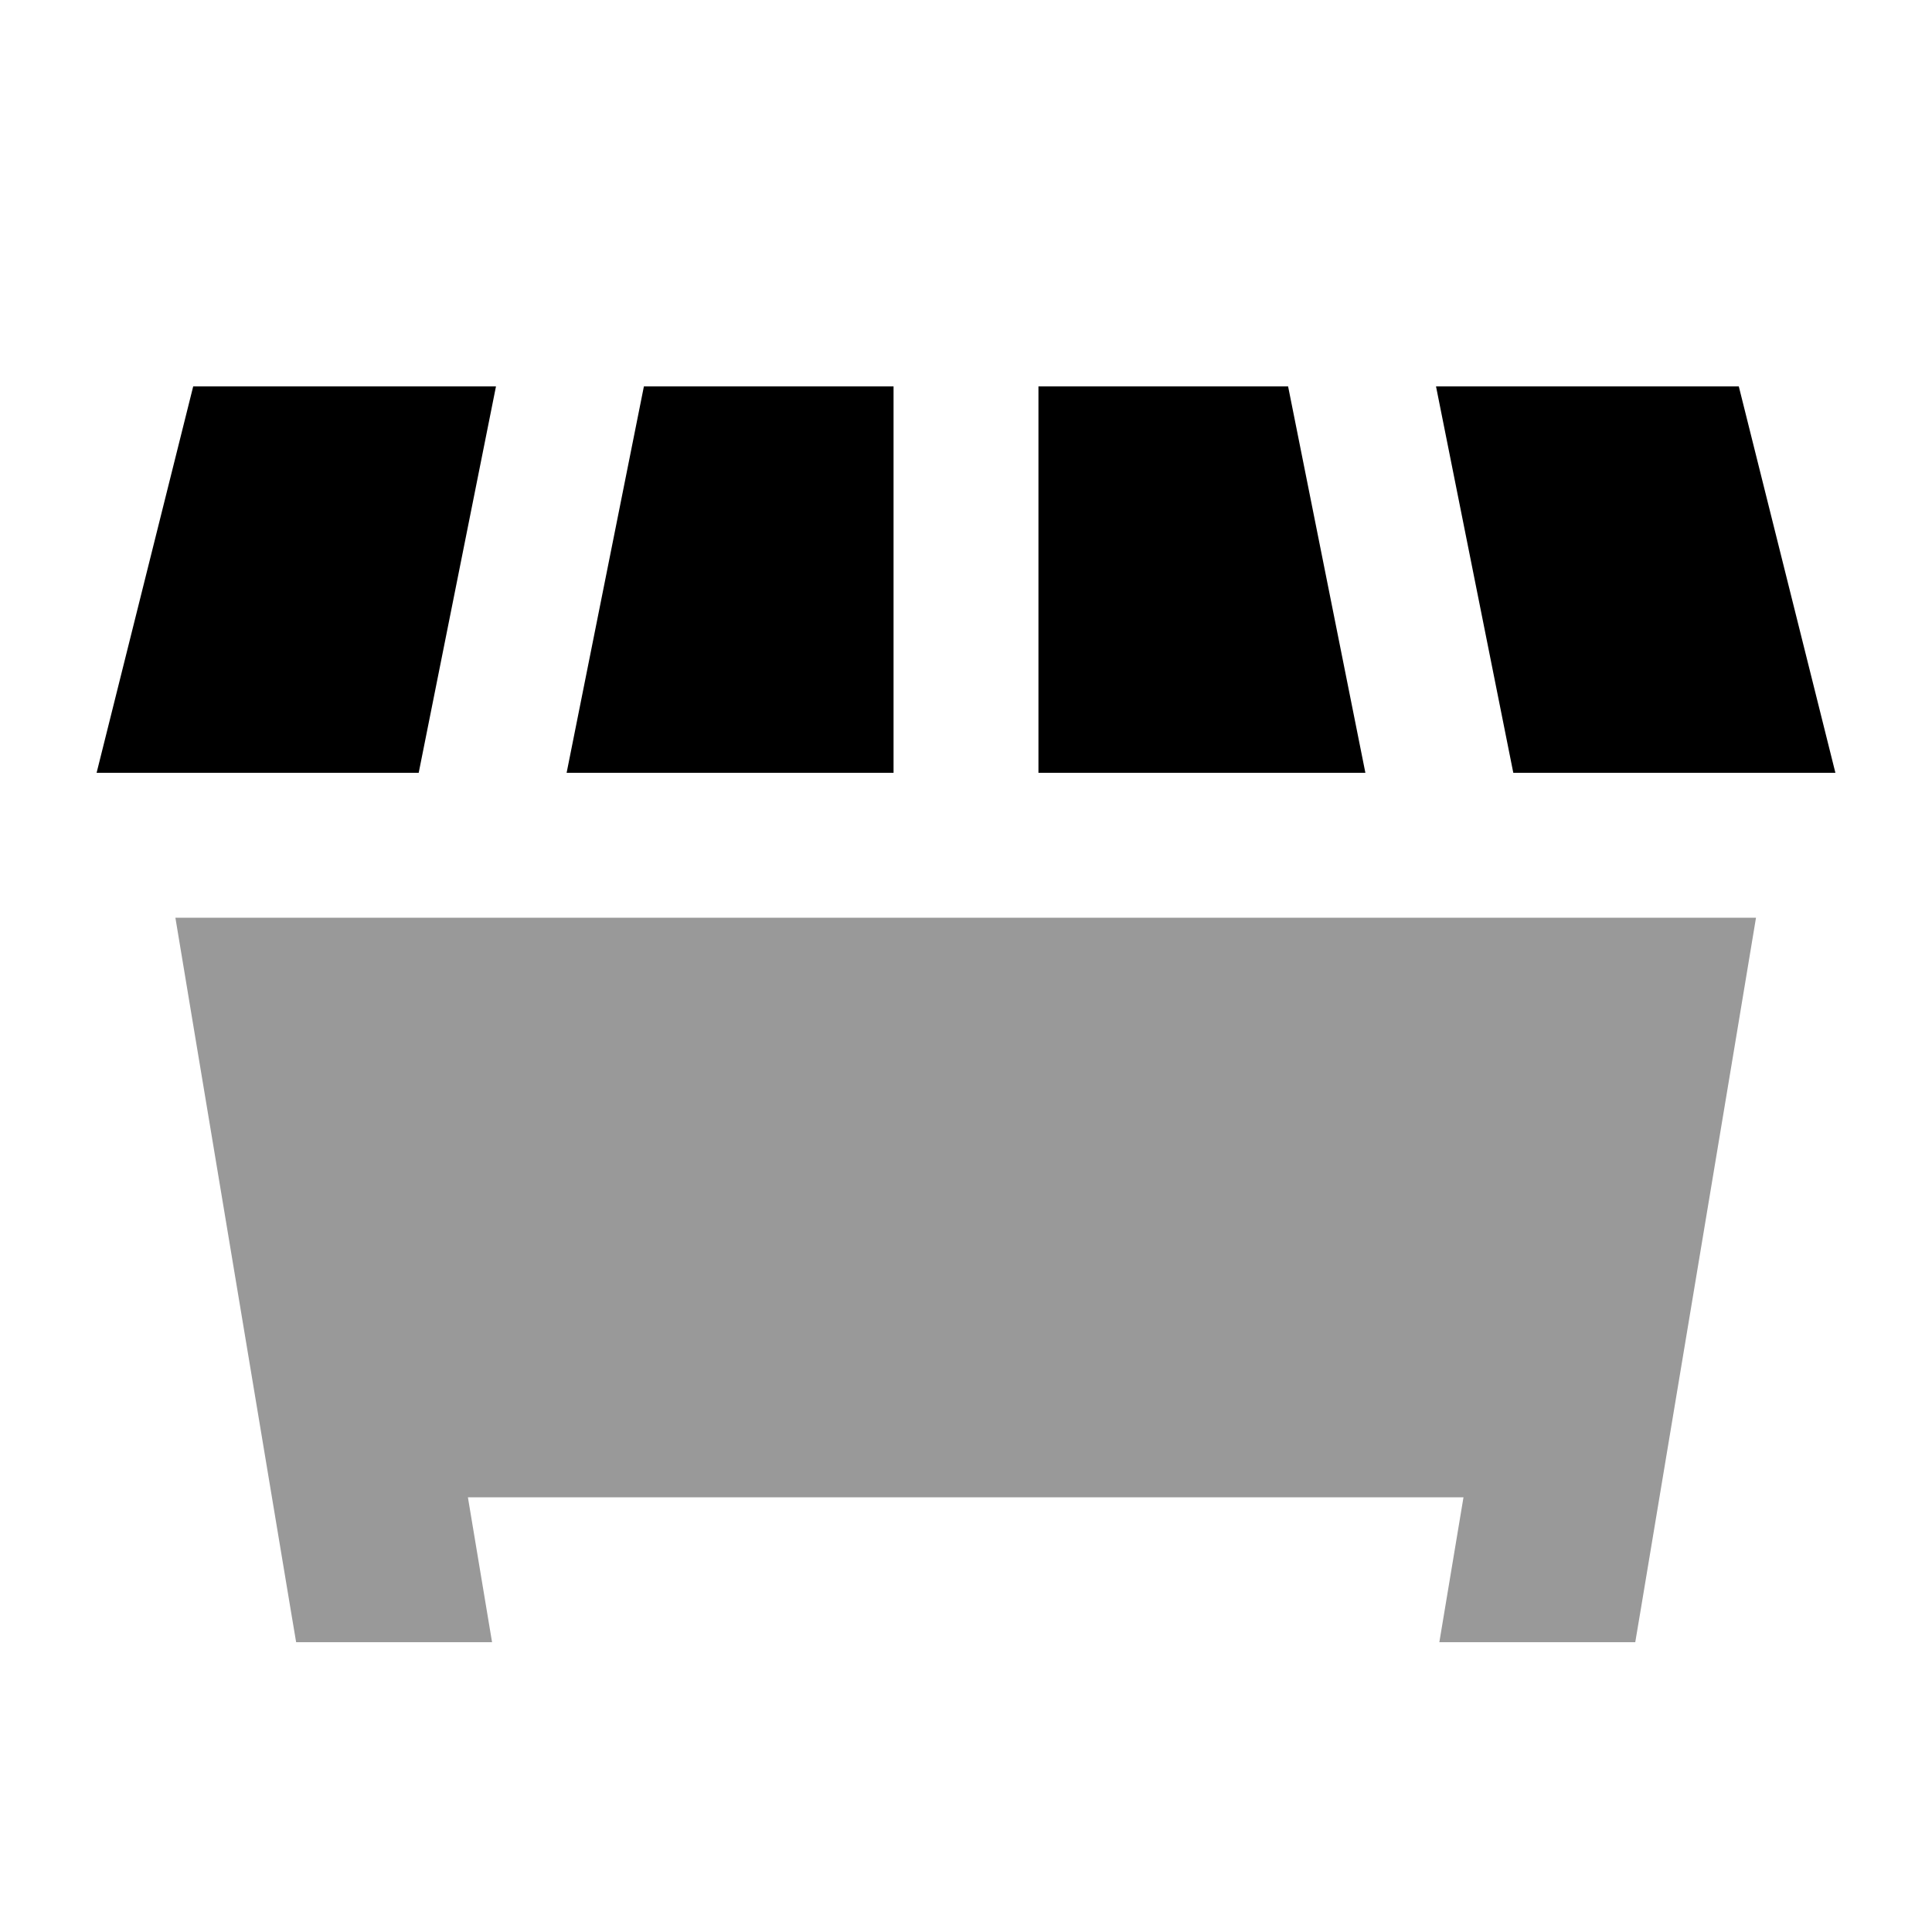 <svg xmlns="http://www.w3.org/2000/svg" viewBox="0 0 640 640"><!--! Font Awesome Pro 7.1.0 by @fontawesome - https://fontawesome.com License - https://fontawesome.com/license (Commercial License) Copyright 2025 Fonticons, Inc. --><path opacity=".4" fill="currentColor" d="M58.2 304L581.7 304L575.5 341.3L543.5 533.3L541.7 544L476.8 544C479 530.7 481.7 514.7 484.8 496L155 496C158.1 514.7 160.8 530.7 163 544L98.1 544L96.3 533.3L64.3 341.3L58.1 304z"/><path fill="currentColor" d="M164.3 128L64 128L32 256L138.7 256L164.3 128zM187.7 256L296 256L296 128L213.3 128L187.7 256zM344 128L344 256L452.3 256L426.7 128L344 128zM475.7 128L501.3 256L608 256L576 128L475.7 128z"/></svg>